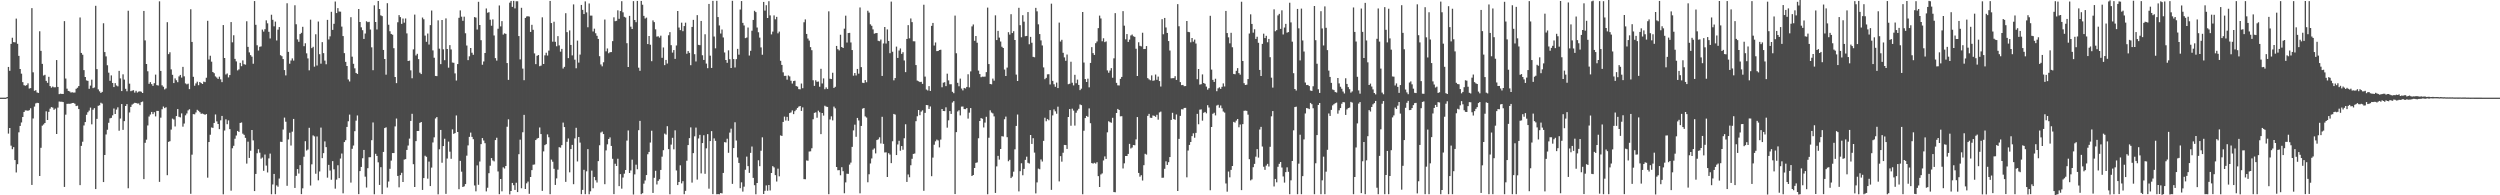 <?xml version="1.0" encoding="UTF-8"?>
<svg xmlns="http://www.w3.org/2000/svg" width="1920" height="150">
  <path d="M0 74.993h1v1.000H0zM1 74.991h1v1.000H1zM2 74.993h1v1.000H2zM3 74.993h1v1.000H3zM4 74.993h1v1.000H4zM5 74.501h1v1.000H5zM6 51.395h1v51.204H6zM7 54.371h1v43.953H7zM8 33.673h1v78.180H8zM9 28.976h1v85.608H9zM10 32.373h1v80.641H10zM11 32.494h1v90.417H11zM12 14.278h1v118.201H12zM13 33.616h1v92.497H13zM14 42.922h1v58.716H14zM15 52.982h1v43.754H15zM16 56.552h1v37.501H16zM17 63.073h1v26.796H17zM18 65.442h1v20.552H18zM19 65.849h1v18.943H19zM20 65.362h1v19.494H20zM21 63.975h1v21.117H21zM22 67.999h1v16.647H22zM23 67.683h1v15.454H23zM24 6.226h1v135.823H24zM25 55.545h1v35.443H25zM26 69.722h1v12.158H26zM27 69.253h1v10.151H27zM28 70.988h1v7.954H28zM29 71.379h1v7.752H29zM30 24.010h1v111.183H30zM31 39.082h1v74.454H31zM32 49.075h1v47.448H32zM33 57.983h1v37.604H33zM34 57.472h1v36.981H34zM35 62.109h1v23.397H35zM36 63.586h1v28.570H36zM37 58.969h1v26.953H37zM38 66.103h1v17.336H38zM39 67.351h1v14.891H39zM40 66.460h1v16.180H40zM41 67.094h1v17.235H41zM42 67.044h1v16.347H42zM43 46.145h1v56.786H43zM44 66.765h1v15.891H44zM45 72.304h1v5.649H45zM46 71.919h1v6.210H46zM47 72.144h1v5.988H47zM48 72.125h1v6.262H48zM49 16.251h1v127.308H49zM50 60.313h1v27.764H50zM51 68.074h1v11.710H51zM52 69.852h1v9.815H52zM53 70.210h1v9.524H53zM54 71.054h1v8.526H54zM55 70.860h1v8.228H55zM56 71.111h1v7.956H56zM57 71.086h1v8.581H57zM58 68.207h1v13.255H58zM59 67.397h1v13.772H59zM60 66.110h1v17.645H60zM61 13.394h1v128.787H61zM62 40.670h1v71.341H62zM63 42.052h1v66.782H63zM64 53.881h1v42.481H64zM65 59.143h1v34.621H65zM66 61.764h1v26.384H66zM67 62.093h1v24.145H67zM68 68.186h1v16.732H68zM69 65.730h1v16.917H69zM70 61.187h1v34.324H70zM71 67.671h1v16.606H71zM72 67.163h1v15.869H72zM73 4.445h1v140.778H73zM74 53.098h1v38.194H74zM75 68.669h1v12.564H75zM76 70.120h1v10.707H76zM77 71.365h1v7.521H77zM78 70.548h1v9.039H78zM79 17.846h1v121.971H79zM80 39.965h1v79.066H80zM81 43.327h1v59.920H81zM82 50.123h1v49.492H82zM83 55.788h1v38.501H83zM84 62.045h1v28.821H84zM85 57.914h1v32.596H85zM86 63.716h1v24.850H86zM87 66.877h1v16.482H87zM88 63.840h1v23.690H88zM89 65.636h1v18.558H89zM90 66.305h1v16.111H90zM91 54.414h1v46.001H91zM92 60.203h1v30.851H92zM93 69.928h1v10.007H93zM94 57.081h1v42.657H94zM95 61.125h1v31.914H95zM96 68.207h1v13.211H96zM97 70.100h1v9.854H97zM98 8.247h1v136.336H98zM99 64.236h1v22.152H99zM100 70.054h1v12.092H100zM101 69.603h1v10.737H101zM102 69.289h1v10.325H102zM103 71.107h1v7.823H103zM104 69.738h1v9.366H104zM105 71.079h1v8.457H105zM106 70.333h1v9.112H106zM107 70.077h1v10.645H107zM108 70.441h1v7.997H108zM109 71.432h1v6.542H109zM110 8.393h1v129.169H110zM111 31.036h1v78.656H111zM112 49.143h1v58.121H112zM113 54.746h1v41.593H113zM114 64.357h1v25.164H114zM115 63.096h1v24.878H115zM116 64.636h1v21.344H116zM117 65.952h1v21.692H117zM118 63.904h1v22.255H118zM119 57.310h1v32.076H119zM120 65.371h1v19.792H120zM121 65.714h1v19.503H121zM122 1.046h1v138.645H122zM123 54.501h1v35.871H123zM124 65.552h1v18.370H124zM125 66.593h1v15.241H125zM126 68.651h1v14.415H126zM127 67.891h1v14.511H127zM128 17.068h1v117.501H128zM129 41.574h1v67.393H129zM130 40.148h1v68.272H130zM131 53.286h1v46.230H131zM132 57.472h1v33.621H132zM133 63.778h1v27.947H133zM134 60.230h1v36.874H134zM135 61.658h1v27.494H135zM136 63.114h1v20.625H136zM137 58.669h1v31.014H137zM138 57.564h1v32.575H138zM139 59.573h1v27.507H139zM140 51.370h1v45.930H140zM141 58.624h1v36.276H141zM142 64.032h1v24.521H142zM143 64.746h1v22.390H143zM144 64.279h1v20.513H144zM145 68.433h1v15.498H145zM146 7.116h1v141.708H146zM147 32.190h1v86.619H147zM148 59.003h1v28.659H148zM149 65.849h1v21.968H149zM150 64.027h1v22.330H150zM151 62.730h1v21.616H151zM152 65.440h1v19.643H152zM153 62.984h1v23.165H153zM154 63.815h1v23.605H154zM155 64.533h1v22.655H155zM156 62.659h1v24.983H156zM157 63.075h1v25.077H157zM158 59.711h1v27.913H158zM159 15.951h1v120.497H159zM160 45.742h1v63.340H160zM161 42.796h1v60.661H161zM162 47.358h1v50.524H162zM163 55.305h1v42.916H163zM164 56.211h1v38.215H164zM165 58.688h1v29.201H165zM166 59.564h1v33.646H166zM167 60.610h1v34.626H167zM168 58.894h1v40.305H168zM169 60.917h1v31.515H169zM170 63.064h1v25.981H170zM171 19.244h1v129.984H171zM172 44.550h1v55.711H172zM173 57.172h1v34.495H173zM174 56.419h1v38.975H174zM175 59.436h1v33.033H175zM176 57.658h1v41.506H176zM177 16.960h1v129.478H177zM178 32.522h1v81.327H178zM179 27.084h1v84.868H179zM180 45.234h1v61.325H180zM181 47.173h1v56.922H181zM182 54.055h1v46.480H182zM183 53.293h1v48.050H183zM184 48.262h1v46.166H184zM185 50.848h1v43.207H185zM186 46.367h1v56.287H186zM187 49.319h1v54.273H187zM188 49.679h1v56.219H188zM189 16.315h1v109.343H189zM190 35.971h1v72.854H190zM191 40.219h1v81.074H191zM192 42.357h1v73.383H192zM193 43.524h1v56.303H193zM194 48.942h1v58.881H194zM195 0.808h1v145.907H195zM196 19.066h1v114.493H196zM197 34.776h1v82.948H197zM198 38.811h1v75.821H198zM199 35.918h1v81.328H199zM200 35.632h1v86.221H200zM201 22.717h1v98.295H201zM202 24.271h1v106.899H202zM203 22.405h1v96.303H203zM204 15.617h1v111.556H204zM205 17.899h1v114.546H205zM206 24.413h1v97.256H206zM207 29.546h1v88.405H207zM208 11.318h1v137.862H208zM209 15.191h1v126.473H209zM210 20.201h1v113.369H210zM211 16.608h1v132.539H211zM212 31.059h1v111.314H212zM213 22.765h1v120.634H213zM214 20.796h1v116.317H214zM215 42.396h1v66.434H215zM216 43.160h1v65.839H216zM217 45.346h1v54.156H217zM218 53.792h1v36.521H218zM219 57.887h1v35.610H219zM220 2.488h1v140.206H220zM221 39.853h1v67.246H221zM222 48.933h1v53.021H222zM223 46.474h1v65.271H223zM224 44.849h1v56.255H224zM225 46.518h1v44.825H225zM226 4.035h1v140.291H226zM227 18.613h1v116.455H227zM228 30.276h1v99.586H228zM229 32.128h1v101.170H229zM230 26.138h1v100.671H230zM231 25.207h1v123.898H231zM232 20.597h1v124.040H232zM233 35.456h1v84.939H233zM234 33.229h1v75.237H234zM235 40.972h1v74.626H235zM236 44.861h1v69.964H236zM237 54.039h1v44.090H237zM238 15.106h1v127.379H238zM239 36.980h1v89.208H239zM240 35.925h1v68.077H240zM241 51.192h1v53.568H241zM242 26.335h1v107.080H242zM243 50.304h1v54.482H243zM244 16.560h1v121.925H244zM245 41.611h1v90.096H245zM246 48.910h1v49.110H246zM247 32.343h1v89.119H247zM248 40.814h1v76.809H248zM249 46.527h1v62.049H249zM250 49.349h1v63.669H250zM251 15.264h1v121.183H251zM252 30.311h1v96.331H252zM253 27.892h1v103.058H253zM254 9.087h1v128.943H254zM255 22.925h1v100.824H255zM256 18.288h1v111.762H256zM257 1.186h1v143.690H257zM258 10.043h1v127.883H258zM259 6.223h1v120.700H259zM260 8.874h1v127.947H260zM261 8.936h1v112.836H261zM262 20.425h1v97.507H262zM263 27.722h1v120.733H263zM264 40.800h1v68.331H264zM265 47.530h1v60.165H265zM266 50.709h1v46.784H266zM267 61.013h1v32.136H267zM268 62.569h1v25.466H268zM269 13.218h1v127.029H269zM270 43.545h1v70.721H270zM271 49.008h1v62.747H271zM272 52.476h1v48.299H272zM273 56.010h1v36.651H273zM274 56.774h1v31.886H274zM275 6.915h1v142.200H275zM276 16.894h1v114.511H276zM277 20.984h1v107.210H277zM278 23.172h1v98.370H278zM279 29.881h1v85.287H279zM280 25.742h1v109.925H280zM281 16.356h1v127.652H281zM282 17.029h1v112.138H282zM283 16.724h1v104.056H283zM284 22.678h1v98.045H284zM285 36.360h1v71.330H285zM286 53.918h1v40.126H286zM287 4.070h1v145.129H287zM288 16.871h1v101.272H288zM289 22.630h1v97.137H289zM290 0.764h1v123.907H290zM291 6.933h1v135.102H291zM292 11.755h1v116.665H292zM293 12.378h1v136.713H293zM294 38.351h1v78.325H294zM295 45.319h1v53.053H295zM296 57.351h1v40.440H296zM297 2.442h1v141.561H297zM298 18.995h1v120.424H298zM299 24.012h1v105.635H299zM300 26.074h1v97.292H300zM301 26.683h1v90.877H301zM302 37.024h1v80.524H302zM303 59.159h1v37.908H303zM304 63.828h1v27.203H304zM305 17.109h1v117.990H305zM306 11.613h1v132.239H306zM307 13.158h1v121.346H307zM308 18.313h1v114.376H308zM309 14.227h1v125.539H309zM310 17.397h1v105.175H310zM311 14.186h1v108.022H311zM312 25.674h1v89.469H312zM313 46.866h1v64.894H313zM314 46.536h1v59.892H314zM315 54.032h1v38.858H315zM316 60.098h1v27.322H316zM317 37.930h1v88.167H317zM318 11.211h1v132.390H318zM319 42.588h1v65.779H319zM320 41.299h1v59.332H320zM321 45.392h1v55.173H321zM322 55.788h1v38.549H322zM323 56.893h1v36.828H323zM324 13.461h1v132.392H324zM325 14.788h1v121.987H325zM326 27.351h1v92.236H326zM327 32.085h1v88.352H327zM328 25.758h1v111.456H328zM329 34.211h1v89.918H329zM330 19.292h1v123.594H330zM331 8.100h1v120.604H331zM332 38.725h1v70.687H332zM333 44.350h1v61.110H333zM334 58.331h1v32.667H334zM335 58.461h1v31.453H335zM336 15.619h1v133.614H336zM337 37.365h1v77.263H337zM338 49.237h1v50.542H338zM339 15.342h1v109.647H339zM340 37.880h1v74.282H340zM341 46.252h1v60.320H341zM342 14.111h1v134.766H342zM343 37.619h1v84.109H343zM344 51.979h1v56.796H344zM345 34.669h1v81.808H345zM346 37.976h1v84.001H346zM347 48.006h1v51.353H347zM348 48.235h1v54.553H348zM349 56.380h1v45.828H349zM350 61.860h1v26.800H350zM351 49.200h1v52.154H351zM352 13.648h1v131.653H352zM353 7.990h1v115.564H353zM354 12.801h1v119.020H354zM355 15.992h1v127.617H355zM356 12.799h1v130.302H356zM357 25.568h1v115.775H357zM358 34.948h1v84.628H358zM359 46.198h1v65.491H359zM360 43.243h1v61.895H360zM361 36.884h1v64.974H361zM362 40.491h1v64.626H362zM363 42.075h1v64.855H363zM364 13.117h1v129.309H364zM365 13.493h1v133.454H365zM366 22.655h1v104.358H366zM367 1.398h1v140.508H367zM368 19.199h1v104.868H368zM369 30.890h1v79.782H369zM370 49.720h1v56.331H370zM371 47.184h1v60.749H371zM372 40.707h1v69.265H372zM373 6.482h1v140.494H373zM374 9.762h1v134.404H374zM375 9.366h1v123.664H375zM376 15.161h1v112.122H376zM377 19.743h1v101.668H377zM378 14.905h1v108.352H378zM379 27.216h1v96.725H379zM380 44.641h1v62.927H380zM381 46.559h1v59.236H381zM382 22.057h1v109.632H382zM383 4.200h1v144.937H383zM384 20.297h1v117.178H384zM385 16.214h1v130.739H385zM386 26.555h1v101.941H386zM387 25.621h1v103.804H387zM388 26.006h1v101.506H388zM389 48.413h1v48.922H389zM390 61.345h1v30.327H390zM391 2.026h1v147.253H391zM392 0.698h1v146.013H392zM393 5.255h1v135.241H393zM394 0.652h1v141.581H394zM395 6.466h1v139.419H395zM396 0.948h1v139.375H396zM397 0.966h1v146.532H397zM398 27.674h1v90.751H398zM399 45.637h1v61.614H399zM400 6.006h1v138.602H400zM401 52.686h1v48.872H401zM402 61.617h1v26.587H402zM403 13.790h1v131.364H403zM404 12.666h1v128.130H404zM405 12.428h1v127.061H405zM406 12.765h1v136.091H406zM407 24.509h1v111.433H407zM408 19.059h1v111.618H408zM409 22.863h1v103.642H409zM410 40.986h1v85.317H410zM411 49.235h1v58.320H411zM412 42.872h1v63.587H412zM413 42.220h1v63.731H413zM414 50.851h1v47.063H414zM415 50.381h1v52.596H415zM416 13.326h1v133.257H416zM417 49.150h1v67.141H417zM418 42.499h1v68.988H418zM419 40.478h1v70.233H419zM420 42.641h1v60.552H420zM421 38.841h1v66.573H421zM422 0.739h1v148.400H422zM423 17.693h1v104.866H423zM424 31.995h1v92.216H424zM425 16.713h1v112.937H425zM426 32.082h1v109.932H426zM427 35.541h1v101.477H427zM428 27.736h1v102.582H428zM429 34.859h1v78.210H429zM430 39.704h1v73.724H430zM431 37.534h1v73.914H431zM432 52.618h1v41.554H432zM433 51.334h1v46.246H433zM434 10.112h1v129.545H434zM435 24.694h1v84.202H435zM436 44.632h1v61.689H436zM437 23.357h1v108.993H437zM438 34.504h1v79.995H438zM439 42.545h1v68.689H439zM440 3.360h1v138.128H440zM441 45.831h1v60.462H441zM442 52.444h1v45.688H442zM443 31.192h1v92.804H443zM444 48.102h1v57.116H444zM445 41.952h1v67.581H445zM446 3.797h1v145.363H446zM447 7.603h1v138.203H447zM448 10.817h1v119.611H448zM449 1.062h1v148.098H449zM450 9.538h1v122.039H450zM451 20.961h1v93.589H451zM452 2.671h1v146.512H452zM453 11.977h1v134.978H453zM454 11.991h1v119.023H454zM455 24.174h1v120.419H455zM456 22.016h1v113.882H456zM457 25.552h1v112.873H457zM458 27.486h1v112.692H458zM459 29.906h1v93.857H459zM460 43.160h1v68.414H460zM461 49.507h1v52.291H461zM462 50.965h1v50.112H462zM463 47.820h1v55.145H463zM464 15.008h1v126.478H464zM465 39.448h1v76.036H465zM466 37.209h1v73.626H466zM467 40.919h1v65.834H467zM468 40.102h1v65.404H468zM469 39.999h1v72.083H469zM470 31.599h1v90.359H470zM471 13.323h1v135.752H471zM472 16.285h1v109.480H472zM473 15.960h1v111.527H473zM474 7.915h1v113.971H474zM475 14.431h1v128.512H475zM476 8.475h1v125.234H476zM477 0.932h1v143.962H477zM478 9.476h1v126.892H478zM479 12.920h1v120.439H479zM480 13.449h1v117.123H480zM481 33.197h1v74.793H481zM482 51.455h1v48.743H482zM483 12.209h1v120.652H483zM484 20.460h1v110.446H484zM485 22.261h1v100.366H485zM486 0.883h1v148.508H486zM487 15.376h1v118.549H487zM488 17.065h1v109.396H488zM489 0.714h1v129.290H489zM490 51.984h1v48.018H490zM491 54.375h1v38.430H491zM492 0.742h1v148.418H492zM493 3.660h1v144.701H493zM494 12.195h1v128.837H494zM495 14.236h1v124.383H495zM496 13.493h1v120.954H496zM497 33.865h1v84.624H497zM498 27.658h1v89.018H498zM499 34.369h1v75.102H499zM500 46.985h1v53.426H500zM501 15.646h1v132.516H501zM502 16.978h1v119.551H502zM503 22.552h1v108.645H503zM504 28.107h1v113.585H504zM505 27.834h1v111.062H505zM506 28.871h1v108.785H506zM507 27.386h1v103.118H507zM508 44.405h1v75.933H508zM509 36.452h1v78.922H509zM510 50.038h1v52.584H510zM511 46.030h1v57.361H511zM512 48.793h1v48.109H512zM513 27.070h1v87.448H513zM514 24.701h1v124.491H514zM515 34.712h1v76.326H515zM516 40.402h1v65.429H516zM517 38.448h1v76.255H517zM518 45.229h1v54.880H518zM519 34.921h1v95.988H519zM520 8.453h1v133.653H520zM521 21.151h1v118.629H521zM522 23.117h1v103.854H522zM523 17.390h1v123.438H523zM524 23.955h1v115.205H524zM525 20.018h1v129.140H525zM526 17.404h1v129.172H526zM527 41.283h1v82.138H527zM528 39.201h1v72.204H528zM529 40.583h1v65.514H529zM530 50.093h1v47.752H530zM531 20.679h1v119.568H531zM532 15.260h1v102.323H532zM533 41.629h1v63.092H533zM534 47.216h1v50.790H534zM535 11.632h1v126.320H535zM536 34.444h1v71.881H536zM537 34.696h1v68.860H537zM538 16.077h1v117.107H538zM539 42.432h1v67.459H539zM540 46.033h1v57.837H540zM541 26.324h1v107.169H541zM542 48.841h1v65.093H542zM543 52.384h1v50.634H543zM544 3.024h1v141.856H544zM545 42.778h1v65.553H545zM546 52.158h1v48.531H546zM547 0.666h1v148.437H547zM548 28.047h1v78.235H548zM549 37.099h1v71.096H549zM550 0.625h1v148.551H550zM551 13.115h1v135.990H551zM552 19.553h1v129.689H552zM553 25.745h1v122.456H553zM554 22.684h1v125.828H554zM555 28.782h1v104.010H555zM556 40.285h1v68.856H556zM557 46.060h1v63.353H557zM558 48.223h1v58.334H558zM559 38.649h1v78.695H559zM560 45.470h1v56.372H560zM561 52.208h1v46.629H561zM562 0.602h1v140.595H562zM563 45.385h1v68.338H563zM564 51.791h1v42.106H564zM565 45.417h1v62.516H565zM566 37.555h1v83.376H566zM567 42.002h1v83.154H567zM568 7.322h1v137.237H568zM569 0.817h1v139.190H569zM570 17.578h1v129.591H570zM571 19.556h1v123.779H571zM572 29.281h1v101.055H572zM573 28.812h1v91.437H573zM574 21.140h1v106.459H574zM575 42.664h1v90.110H575zM576 39.036h1v78.384H576zM577 23.582h1v88.974H577zM578 15.308h1v121.305H578zM579 8.279h1v133.969H579zM580 9.338h1v139.835H580zM581 21.165h1v119.387H581zM582 24.790h1v98.286H582zM583 28.862h1v98.764H583zM584 36.399h1v79.361H584zM585 42.050h1v63.406H585zM586 1.490h1v147.480H586zM587 8.160h1v138.391H587zM588 3.996h1v138.366H588zM589 13.838h1v132.637H589zM590 0.943h1v141.156H590zM591 11.833h1v134.429H591zM592 26.406h1v106.443H592zM593 24.289h1v103.289H593zM594 11.849h1v116.718H594zM595 14.834h1v119.670H595zM596 12.971h1v126.420H596zM597 25.621h1v103.914H597zM598 24.264h1v111.156H598zM599 46.710h1v57.290H599zM600 49.883h1v54.532H600zM601 55.543h1v38.121H601zM602 58.280h1v31.247H602zM603 58.205h1v34.390H603zM604 61.210h1v28.526H604zM605 57.944h1v34.807H605zM606 58.669h1v28.148H606zM607 61.981h1v24.326H607zM608 64.130h1v20.650H608zM609 62.242h1v25.406H609zM610 61.942h1v23.468H610zM611 66.092h1v18.180H611zM612 66.499h1v16.402H612zM613 68.447h1v13.424H613zM614 68.628h1v12.767H614zM615 64.158h1v21.053H615zM616 67.733h1v14.733H616zM617 17.109h1v120.442H617zM618 14.921h1v122.767H618zM619 26.067h1v97.180H619zM620 29.578h1v93.854H620zM621 31.181h1v85.205H621zM622 36.223h1v79.989H622zM623 38.541h1v75.315H623zM624 61.636h1v29.947H624zM625 65.961h1v20.744H625zM626 61.642h1v24.651H626zM627 62.803h1v27.606H627zM628 62.601h1v22.385H628zM629 66.630h1v19.599H629zM630 52.849h1v50.181H630zM631 64.096h1v22.701H631zM632 60.205h1v28.558H632zM633 68.486h1v12.735H633zM634 67.104h1v14.763H634zM635 68.280h1v13.838H635zM636 8.723h1v140.398H636zM637 60.464h1v31.277H637zM638 60.729h1v28.631H638zM639 55.852h1v36.601H639zM640 67.518h1v14.351H640zM641 66.644h1v16.562H641zM642 35.284h1v92.962H642zM643 37.807h1v92.967H643zM644 38.688h1v91.989H644zM645 26.658h1v107.936H645zM646 36.092h1v92.339H646zM647 36.839h1v94.663H647zM648 22.018h1v126.405H648zM649 12.016h1v128.068H649zM650 32.652h1v100.765H650zM651 25.374h1v108.171H651zM652 25.257h1v101.147H652zM653 32.611h1v92.243H653zM654 38.468h1v74.326H654zM655 58.092h1v42.053H655zM656 56.069h1v39.666H656zM657 57.944h1v47.103H657zM658 52.934h1v37.619H658zM659 56.600h1v35.935H659zM660 5.717h1v142.756H660zM661 51.569h1v45.161H661zM662 63.544h1v19.920H662zM663 63.812h1v19.132H663zM664 61.505h1v27.908H664zM665 63.155h1v27.128H665zM666 8.260h1v131.746H666zM667 9.684h1v124.172H667zM668 18.672h1v106.887H668zM669 19.810h1v101.909H669zM670 22.591h1v92.353H670zM671 25.845h1v88.141H671zM672 25.488h1v92.321H672zM673 25.362h1v82.227H673zM674 31.322h1v75.706H674zM675 31.652h1v73.843H675zM676 30.366h1v79.833H676zM677 58.335h1v31.392H677zM678 33.369h1v77.132H678zM679 20.712h1v96.379H679zM680 33.424h1v83.587H680zM681 22.586h1v113.328H681zM682 31.446h1v86.233H682zM683 40.874h1v77.878H683zM684 1.250h1v124.026H684zM685 39.757h1v68.755H685zM686 61.702h1v25.816H686zM687 59.965h1v28.048H687zM688 35.793h1v83.273H688zM689 44.518h1v66.443H689zM690 38.832h1v69.325H690zM691 37.225h1v78.521H691zM692 41.345h1v70.842H692zM693 40.100h1v74.901H693zM694 46.461h1v59.723H694zM695 55.389h1v40.066H695zM696 29.926h1v109.785H696zM697 19.286h1v114.717H697zM698 29.414h1v106.748H698zM699 14.175h1v112.724H699zM700 16.981h1v104.978H700zM701 31.689h1v86.530H701zM702 31.760h1v86.164H702zM703 49.995h1v43.062H703zM704 61.924h1v27.377H704zM705 62.432h1v22.030H705zM706 63.025h1v25.425H706zM707 62.846h1v22.854H707zM708 64.428h1v20.302H708zM709 3.655h1v142.866H709zM710 58.820h1v27.883H710zM711 68.779h1v11.852H711zM712 69.482h1v11.291H712zM713 66.154h1v17.530H713zM714 69.841h1v11.914H714zM715 19.888h1v115.422H715zM716 17.596h1v103.429H716zM717 34.989h1v76.182H717zM718 32.609h1v75.923H718zM719 39.265h1v67.924H719zM720 39.180h1v68.698H720zM721 38.393h1v74.795H721zM722 38.187h1v69.016H722zM723 67.042h1v16.693H723zM724 63.485h1v21.749H724zM725 63.105h1v22.248H725zM726 66.163h1v16.249H726zM727 56.573h1v41.472H727zM728 61.766h1v30.659H728zM729 64.732h1v20.579H729zM730 64.705h1v22.795H730zM731 70.518h1v8.203H731zM732 71.583h1v6.077H732zM733 11.987h1v137.059H733zM734 40.915h1v60.579H734zM735 63.604h1v22.012H735zM736 66.232h1v18.439H736zM737 60.356h1v28.247H737zM738 68.005h1v13.843H738zM739 69.424h1v12.385H739zM740 67.545h1v16.239H740zM741 67.957h1v15.914H741zM742 66.785h1v16.189H742zM743 57.017h1v34.047H743zM744 67.129h1v19.375H744zM745 54.817h1v28.176H745zM746 20.261h1v114.930H746zM747 18.789h1v115.612H747zM748 31.329h1v97.709H748zM749 27.663h1v97.441H749zM750 32.838h1v91.904H750zM751 54.224h1v51.941H751zM752 56.905h1v36.006H752zM753 59.269h1v31.387H753zM754 58.832h1v32.351H754zM755 58.939h1v38.968H755zM756 58.848h1v35.294H756zM757 55.419h1v34.303H757zM758 5.841h1v143.330H758zM759 49.178h1v56.603H759zM760 64.522h1v20.197H760zM761 64.774h1v21.650H761zM762 60.386h1v26.679H762zM763 61.933h1v27.464H763zM764 11.774h1v136.384H764zM765 30.775h1v97.038H765zM766 23.708h1v96.008H766zM767 28.901h1v93.678H767zM768 31.886h1v82.563H768zM769 35.886h1v68.691H769zM770 36.855h1v67.981H770zM771 53.428h1v38.171H771zM772 58.365h1v31.176H772zM773 51.926h1v53.465H773zM774 24.742h1v99.133H774zM775 26.587h1v96.148H775zM776 10.915h1v125.859H776zM777 25.401h1v110.211H777zM778 23.943h1v107.899H778zM779 30.714h1v83.964H779zM780 57.282h1v39.458H780zM781 62.222h1v25.745H781zM782 6.013h1v140.984H782zM783 19.366h1v112.113H783zM784 28.622h1v96.787H784zM785 11.696h1v122.893H785zM786 16.626h1v113.060H786zM787 27.809h1v94.953H787zM788 27.621h1v92.694H788zM789 9.256h1v115.784H789zM790 34.012h1v91.568H790zM791 28.317h1v75.365H791zM792 32.838h1v77.679H792zM793 43.650h1v62.497H793zM794 43.980h1v73.214H794zM795 6.052h1v142.470H795zM796 8.709h1v131.355H796zM797 18.700h1v110.785H797zM798 26.173h1v103.836H798zM799 31.009h1v91.474H799zM800 34.925h1v89.110H800zM801 51.773h1v56.427H801zM802 60.809h1v29.597H802zM803 59.814h1v33.298H803zM804 57.101h1v34.351H804zM805 56.987h1v35.360H805zM806 64.858h1v19.744H806zM807 2.836h1v142.962H807zM808 62.096h1v26.537H808zM809 64.691h1v19.316H809zM810 66.662h1v18.865H810zM811 63.462h1v23.893H811zM812 67.657h1v14.271H812zM813 17.365h1v121.973H813zM814 31.918h1v87.981H814zM815 30.567h1v93.573H815zM816 40.551h1v76.750H816zM817 44.083h1v67.244H817zM818 46.717h1v64.708H818zM819 41.908h1v72.495H819zM820 64.675h1v25.173H820zM821 64.309h1v19.467H821zM822 47.431h1v49.144H822zM823 63.515h1v19.931H823zM824 65.572h1v19.387H824zM825 57.426h1v39.052H825zM826 63.879h1v22.726H826zM827 61.125h1v23.692H827zM828 65.227h1v18.338H828zM829 69.207h1v11.003H829zM830 68.122h1v12.630H830zM831 9.206h1v140.005H831zM832 48.017h1v52.390H832zM833 60.720h1v29.945H833zM834 62.963h1v26.065H834zM835 60.400h1v29.352H835zM836 67.072h1v16.189H836zM837 48.317h1v46.308H837zM838 36.202h1v89.043H838zM839 40.810h1v84.834H839zM840 42.194h1v82.811H840zM841 33.195h1v92.431H841zM842 31.840h1v92.715H842zM843 21.616h1v113.667H843zM844 11.957h1v131.671H844zM845 14.182h1v119.801H845zM846 31.693h1v101.486H846zM847 29.377h1v93.836H847zM848 32.339h1v87.766H848zM849 31.780h1v90.266H849zM850 54.064h1v47.590H850zM851 55.875h1v37.251H851zM852 54.181h1v39.668H852zM853 52.302h1v41.952H853zM854 59.704h1v30.758H854zM855 44.790h1v102.738H855zM856 10.091h1v137.560H856zM857 63.629h1v23.170H857zM858 65.527h1v18.155H858zM859 65.652h1v18.803H859zM860 60.555h1v28.778H860zM861 59.084h1v30.140H861zM862 8.528h1v120.872H862zM863 19.716h1v105.738H863zM864 30.190h1v89.631H864zM865 26.143h1v93.651H865zM866 32.213h1v85.992H866zM867 30.412h1v80.101H867zM868 27.262h1v86.743H868zM869 26.548h1v86.775H869zM870 27.871h1v83.490H870zM871 28.294h1v83.284H871zM872 37.427h1v69.618H872zM873 58.353h1v31.566H873zM874 32.453h1v100.339H874zM875 35.175h1v100.504H875zM876 35.653h1v98.893H876zM877 25.156h1v113.486H877zM878 37.665h1v89.229H878zM879 37.569h1v80.575H879zM880 35.371h1v83.376H880zM881 60.006h1v28.993H881zM882 60.970h1v26.468H882zM883 61.645h1v28.750H883zM884 57.882h1v32.678H884zM885 62.036h1v26.635H885zM886 61.743h1v27.240H886zM887 57.225h1v32.499H887zM888 61.279h1v26.899H888zM889 58.816h1v33.079H889zM890 62.283h1v24.028H890zM891 66.467h1v19.249H891zM892 14.738h1v121.804H892zM893 26.340h1v110.117H893zM894 13.779h1v115.878H894zM895 21.107h1v102.801H895zM896 25.294h1v101.399H896zM897 31.558h1v93.031H897zM898 38.786h1v81.843H898zM899 60.180h1v31.925H899zM900 60.054h1v26.576H900zM901 60.022h1v31.421H901zM902 58.516h1v33.497H902zM903 61.382h1v26.514H903zM904 3.197h1v143.470H904zM905 20.190h1v86.454H905zM906 63.071h1v25.937H906zM907 65.405h1v18.528H907zM908 65.204h1v18.812H908zM909 66.220h1v16.695H909zM910 66.122h1v16.725H910zM911 16.134h1v120.041H911zM912 24.493h1v91.092H912zM913 24.722h1v86.580H913zM914 32.508h1v76.573H914zM915 29.162h1v75.379H915zM916 32.016h1v70.359H916zM917 30.437h1v75.363H917zM918 33.421h1v68.640H918zM919 60.802h1v26.638H919zM920 52.970h1v42.458H920zM921 64.950h1v19.263H921zM922 64.659h1v19.384H922zM923 57.124h1v35.537H923zM924 63.734h1v22.907H924zM925 64.375h1v21.598H925zM926 66.529h1v20.499H926zM927 68.857h1v11.943H927zM928 67.758h1v14.818H928zM929 12.135h1v133.976H929zM930 53.465h1v44.090H930zM931 61.315h1v26.068H931zM932 62.931h1v23.655H932zM933 60.457h1v28.148H933zM934 70.038h1v11.023H934zM935 67.838h1v12.653H935zM936 67.092h1v15.624H936zM937 68.248h1v12.751H937zM938 66.673h1v16.542H938zM939 64.034h1v21.600H939zM940 66.394h1v20.103H940zM941 8.398h1v132.525H941zM942 25.385h1v121.793H942zM943 28.654h1v103.099H943zM944 33.282h1v102.905H944zM945 25.186h1v105.251H945zM946 36.287h1v91.200H946zM947 56.806h1v36.786H947zM948 57.049h1v37.123H948zM949 54.385h1v38.256H949zM950 52.320h1v39.080H950zM951 56.181h1v41.582H951zM952 57.355h1v38.274H952zM953 1.355h1v144.669H953zM954 46.870h1v48.462H954zM955 63.874h1v21.206H955zM956 65.289h1v19.659H956zM957 65.037h1v20.128H957zM958 60.741h1v27.340H958zM959 25.735h1v96.514H959zM960 11.007h1v127.555H960zM961 18.370h1v119.423H961zM962 25.113h1v103.305H962zM963 22.492h1v103.335H963zM964 29.917h1v90.396H964zM965 28.205h1v86.317H965zM966 32.877h1v88.178H966zM967 53.714h1v45.750H967zM968 58.365h1v39.085H968zM969 33.710h1v78.828H969zM970 25.873h1v102.188H970zM971 29.237h1v101.195H971zM972 27.498h1v99.684H972zM973 32.449h1v93.390H973zM974 29.887h1v98.016H974zM975 43.909h1v68.840H975zM976 59.667h1v29.670H976zM977 67.259h1v18.059H977zM978 7.187h1v136.036H978zM979 24.030h1v113.388H979zM980 23.158h1v116.867H980zM981 11.801h1v116.278H981zM982 10.654h1v115.170H982zM983 22.195h1v102.197H983zM984 7.926h1v120.760H984zM985 26.486h1v109.025H985zM986 21.165h1v119.071H986zM987 18.306h1v113.912H987zM988 25.081h1v103.447H988zM989 24.625h1v107.308H989zM990 2.094h1v147.036H990zM991 17.207h1v121.286H991zM992 32.000h1v91.632H992zM993 56.229h1v43.855H993zM994 68.346h1v13.903H994zM995 69.523h1v12.394H995zM996 6.882h1v142.248H996zM997 21.769h1v103.930H997zM998 46.376h1v57.118H998zM999 6.592h1v142.545H999zM1000 31.059h1v104.203H1000zM1001 39.599h1v67.480H1001zM1002 63.380h1v23.747H1002zM1003 65.355h1v17.638H1003zM1004 65.204h1v18.061H1004zM1005 66.108h1v17.684H1005zM1006 69.550h1v9.528H1006zM1007 69.814h1v10.197H1007zM1008 66.277h1v16.876H1008zM1009 4.619h1v144.521H1009zM1010 30.876h1v94.527H1010zM1011 48.933h1v54.802H1011zM1012 68.552h1v12.053H1012zM1013 71.388h1v7.727H1013zM1014 8.583h1v140.565H1014zM1015 21.849h1v116.642H1015zM1016 34.939h1v85.397H1016zM1017 4.893h1v144.248H1017zM1018 21.355h1v110.510H1018zM1019 38.496h1v76.539H1019zM1020 54.238h1v32.888H1020zM1021 59.095h1v29.959H1021zM1022 63.625h1v20.776H1022zM1023 68.710h1v12.229H1023zM1024 69.212h1v10.815H1024zM1025 70.702h1v8.553H1025zM1026 71.066h1v7.713H1026zM1027 59.894h1v27.398H1027zM1028 64.037h1v20.707H1028zM1029 66.605h1v16.370H1029zM1030 68.127h1v11.536H1030zM1031 70.283h1v8.125H1031zM1032 71.777h1v6.818H1032zM1033 60.116h1v28.137H1033zM1034 64.449h1v19.556H1034zM1035 66.936h1v16.072H1035zM1036 68.486h1v14.150H1036zM1037 71.114h1v7.141H1037zM1038 70.214h1v8.560H1038zM1039 5.729h1v143.410H1039zM1040 24.529h1v111.406H1040zM1041 31.924h1v81.330H1041zM1042 58.981h1v35.782H1042zM1043 69.440h1v10.103H1043zM1044 71.912h1v6.452H1044zM1045 6.553h1v141.790H1045zM1046 24.481h1v99.361H1046zM1047 44.540h1v64.532H1047zM1048 2.184h1v146.963H1048zM1049 31.075h1v92.051H1049zM1050 47.896h1v56.722H1050zM1051 65.305h1v19.279H1051zM1052 64.188h1v21.474H1052zM1053 66.483h1v15.674H1053zM1054 68.635h1v11.506H1054zM1055 71.429h1v7.755H1055zM1056 72.517h1v5.010H1056zM1057 29.816h1v114.372H1057zM1058 6.491h1v142.644H1058zM1059 31.945h1v87.780H1059zM1060 52.677h1v46.640H1060zM1061 71.098h1v8.558H1061zM1062 72.421h1v5.207H1062zM1063 5.454h1v143.690H1063zM1064 22.872h1v111.524H1064zM1065 32.581h1v83.323H1065zM1066 6.711h1v142.438H1066zM1067 29.482h1v105.704H1067zM1068 38.141h1v77.215H1068zM1069 58.738h1v31.444H1069zM1070 58.891h1v29.750H1070zM1071 65.648h1v16.942H1071zM1072 64.071h1v19.631H1072zM1073 66.726h1v14.452H1073zM1074 71.310h1v7.045H1074zM1075 65.323h1v21.923H1075zM1076 3.987h1v141.687H1076zM1077 25.225h1v102.094H1077zM1078 37.818h1v69.728H1078zM1079 68.736h1v14.042H1079zM1080 70.953h1v7.990H1080zM1081 72.343h1v5.136H1081zM1082 63.405h1v21.176H1082zM1083 62.537h1v21.879H1083zM1084 64.792h1v18.185H1084zM1085 68.095h1v12.655H1085zM1086 71.249h1v7.963H1086zM1087 71.452h1v7.553H1087zM1088 3.335h1v145.219H1088zM1089 27.010h1v112.191H1089zM1090 32.540h1v78.769H1090zM1091 62.302h1v20.815H1091zM1092 71.926h1v6.358H1092zM1093 72.020h1v5.857H1093zM1094 5.537h1v143.607H1094zM1095 28.651h1v99.355H1095zM1096 44.122h1v55.418H1096zM1097 9.425h1v139.707H1097zM1098 30.347h1v95.102H1098zM1099 48.434h1v56.901H1099zM1100 62.498h1v24.626H1100zM1101 64.902h1v18.000H1101zM1102 67.216h1v13.358H1102zM1103 66.557h1v15.566H1103zM1104 71.354h1v7.059H1104zM1105 70.846h1v7.846H1105zM1106 1.222h1v147.931H1106zM1107 9.405h1v136.514H1107zM1108 33.549h1v83.596H1108zM1109 51.311h1v38.327H1109zM1110 71.569h1v8.075H1110zM1111 72.215h1v5.576H1111zM1112 4.781h1v144.388H1112zM1113 20.853h1v114.381H1113zM1114 31.778h1v80.023H1114zM1115 6.699h1v142.438H1115zM1116 30.169h1v101.321H1116zM1117 39.480h1v74.894H1117zM1118 63.611h1v23.365H1118zM1119 64.565h1v19.013H1119zM1120 64.700h1v19.339H1120zM1121 68.424h1v12.463H1121zM1122 71.700h1v5.969H1122zM1123 70.594h1v9.522H1123zM1124 66.987h1v17.688H1124zM1125 61.658h1v24.257H1125zM1126 61.970h1v24.070H1126zM1127 66.614h1v14.891H1127zM1128 71.249h1v7.178H1128zM1129 71.786h1v6.745H1129zM1130 59.663h1v26.541H1130zM1131 57.230h1v31.485H1131zM1132 63.098h1v22.277H1132zM1133 63.982h1v19.620H1133zM1134 64.515h1v17.750H1134zM1135 70.361h1v8.805H1135zM1136 71.704h1v6.615H1136zM1137 7.647h1v140.524H1137zM1138 23.886h1v103.111H1138zM1139 41.915h1v67.155H1139zM1140 59.171h1v28.151H1140zM1141 71.180h1v7.443H1141zM1142 71.706h1v7.372H1142zM1143 3.408h1v145.722H1143zM1144 25.271h1v93.399H1144zM1145 43.224h1v58.560H1145zM1146 6.496h1v142.644H1146zM1147 28.585h1v92.937H1147zM1148 45.117h1v51.378H1148zM1149 63.345h1v22.023H1149zM1150 66.028h1v17.759H1150zM1151 66.014h1v17.906H1151zM1152 67.918h1v12.238H1152zM1153 69.454h1v10.396H1153zM1154 67.591h1v15.534H1154zM1155 1.392h1v147.750H1155zM1156 16.528h1v123.516H1156zM1157 30.235h1v92.710H1157zM1158 53.577h1v41.559H1158zM1159 67.907h1v13.474H1159zM1160 70.672h1v9.151H1160zM1161 4.037h1v145.104H1161zM1162 22.144h1v112.367H1162zM1163 33.366h1v76.686H1163zM1164 5.264h1v143.875H1164zM1165 29.416h1v105.230H1165zM1166 35.680h1v72.563H1166zM1167 57.465h1v35.239H1167zM1168 56.868h1v35.576H1168zM1169 59.120h1v28.567H1169zM1170 60.999h1v28.666H1170zM1171 63.668h1v23.204H1171zM1172 59.621h1v31.520H1172zM1173 53.812h1v42.232H1173zM1174 0.858h1v145.978H1174zM1175 16.479h1v112.760H1175zM1176 46.149h1v63.317H1176zM1177 62.894h1v24.328H1177zM1178 58.910h1v34.125H1178zM1179 58.177h1v35.809H1179zM1180 49.745h1v48.084H1180zM1181 50.478h1v56.606H1181zM1182 44.009h1v55.997H1182zM1183 56.239h1v37.917H1183zM1184 53.256h1v44.743H1184zM1185 48.679h1v51.110H1185zM1186 10.483h1v136.514H1186zM1187 24.960h1v97.059H1187zM1188 23.419h1v92.943H1188zM1189 35.669h1v72.950H1189zM1190 38.947h1v66.487H1190zM1191 36.754h1v68.645H1191zM1192 35.165h1v75.186H1192zM1193 31.071h1v75.887H1193zM1194 36.948h1v68.908H1194zM1195 25.948h1v90.142H1195zM1196 27.855h1v85.949H1196zM1197 35.861h1v68.730H1197zM1198 0.783h1v147.633H1198zM1199 43.977h1v64.166H1199zM1200 60.656h1v27.050H1200zM1201 54.204h1v44.232H1201zM1202 57.319h1v33.774H1202zM1203 63.519h1v22.582H1203zM1204 1.902h1v134.003H1204zM1205 37.189h1v76.816H1205zM1206 18.734h1v98.214H1206zM1207 31.018h1v81.057H1207zM1208 37.212h1v78.677H1208zM1209 40.581h1v65.924H1209zM1210 12.721h1v116.860H1210zM1211 30.842h1v86.944H1211zM1212 33.206h1v81.119H1212zM1213 38.088h1v68.709H1213zM1214 26.809h1v105.503H1214zM1215 23.035h1v105.065H1215zM1216 2.575h1v146.452H1216zM1217 23.568h1v109.815H1217zM1218 15.974h1v110.112H1218zM1219 30.544h1v96.102H1219zM1220 51.167h1v45.255H1220zM1221 57.124h1v31.600H1221zM1222 1.025h1v132.506H1222zM1223 0.504h1v133.255H1223zM1224 38.331h1v78.295H1224zM1225 39.972h1v77.478H1225zM1226 48.598h1v62.788H1226zM1227 46.069h1v57.407H1227zM1228 0.886h1v147.855H1228zM1229 37.685h1v80.966H1229zM1230 52.913h1v42.699H1230zM1231 0.909h1v148.242H1231zM1232 13.401h1v123.818H1232zM1233 21.517h1v93.346H1233zM1234 24.092h1v92.003H1234zM1235 0.000h1v149.146H1235zM1236 24.687h1v103.889H1236zM1237 26.582h1v99.018H1237zM1238 39.519h1v75.242H1238zM1239 58.717h1v37.974H1239zM1240 62.089h1v24.314H1240zM1241 55.387h1v41.289H1241zM1242 59.310h1v30.430H1242zM1243 50.045h1v49.046H1243zM1244 51.297h1v53.037H1244zM1245 57.335h1v36.152H1245zM1246 61.539h1v26.963H1246zM1247 11.515h1v137.572H1247zM1248 20.284h1v93.909H1248zM1249 35.671h1v78.897H1249zM1250 30.778h1v92.440H1250zM1251 27.150h1v82.536H1251zM1252 61.004h1v26.512H1252zM1253 18.583h1v122.623H1253zM1254 24.181h1v104.582H1254zM1255 30.560h1v84.768H1255zM1256 27.525h1v91.279H1256zM1257 31.572h1v87.075H1257zM1258 58.262h1v31.911H1258zM1259 24.550h1v100.945H1259zM1260 21.760h1v119.261H1260zM1261 28.070h1v102.426H1261zM1262 23.369h1v102.586H1262zM1263 26.315h1v98.350H1263zM1264 30.434h1v94.571H1264zM1265 16.264h1v114.193H1265zM1266 14.893h1v116.855H1266zM1267 25.502h1v101.373H1267zM1268 30.972h1v99.428H1268zM1269 26.333h1v99.295H1269zM1270 33.639h1v83.596H1270zM1271 9.222h1v140.112H1271zM1272 15.669h1v120.030H1272zM1273 16.354h1v118.256H1273zM1274 0.726h1v126.832H1274zM1275 23.236h1v118.222H1275zM1276 20.185h1v117.938H1276zM1277 21.764h1v106.791H1277zM1278 27.500h1v97.441H1278zM1279 51.709h1v52.364H1279zM1280 43.678h1v60.307H1280zM1281 28.896h1v95.654H1281zM1282 30.627h1v93.044H1282zM1283 8.750h1v137.247H1283zM1284 11.762h1v120.572H1284zM1285 24.385h1v99.002H1285zM1286 38.173h1v79.849H1286zM1287 46.621h1v58.091H1287zM1288 61.409h1v31.833H1288zM1289 54.481h1v37.503H1289zM1290 57.747h1v38.345H1290zM1291 61.768h1v25.658H1291zM1292 46.305h1v51.284H1292zM1293 51.654h1v47.336H1293zM1294 62.920h1v23.113H1294zM1295 64.549h1v23.117H1295zM1296 2.568h1v141.508H1296zM1297 32.851h1v86.413H1297zM1298 39.045h1v77.698H1298zM1299 29.041h1v90.755H1299zM1300 30.494h1v83.969H1300zM1301 60.599h1v30.945H1301zM1302 7.343h1v130.659H1302zM1303 24.055h1v97.867H1303zM1304 30.455h1v85.372H1304zM1305 30.206h1v85.271H1305zM1306 44.078h1v69.586H1306zM1307 48.534h1v55.862H1307zM1308 29.299h1v90.059H1308zM1309 36.353h1v74.848H1309zM1310 60.484h1v30.584H1310zM1311 28.445h1v100.609H1311zM1312 30.814h1v104.294H1312zM1313 34.497h1v97.814H1313zM1314 13.394h1v128.833H1314zM1315 20.938h1v116.100H1315zM1316 18.837h1v111.669H1316zM1317 33.334h1v94.885H1317zM1318 27.239h1v99.242H1318zM1319 35.156h1v90.463H1319zM1320 0.771h1v137.924H1320zM1321 19.528h1v105.800H1321zM1322 39.164h1v75.276H1322zM1323 38.306h1v66.290H1323zM1324 41.519h1v61.497H1324zM1325 41.709h1v65.450H1325zM1326 0.826h1v144.397H1326zM1327 45.751h1v58.723H1327zM1328 53.696h1v42.772H1328zM1329 7.226h1v133.291H1329zM1330 52.574h1v44.054H1330zM1331 57.854h1v31.412H1331zM1332 16.244h1v125.912H1332zM1333 29.846h1v80.947H1333zM1334 30.812h1v86.645H1334zM1335 38.418h1v67.265H1335zM1336 47.266h1v54.491H1336zM1337 53.313h1v42.023H1337zM1338 57.344h1v37.901H1338zM1339 32.032h1v80.254H1339zM1340 40.878h1v70.579H1340zM1341 47.026h1v62.163H1341zM1342 35.706h1v75.665H1342zM1343 61.702h1v29.261H1343zM1344 54.682h1v36.326H1344zM1345 0.867h1v140.416H1345zM1346 27.388h1v98.098H1346zM1347 30.469h1v86.960H1347zM1348 43.188h1v72.630H1348zM1349 54.691h1v38.130H1349zM1350 55.600h1v38.560H1350zM1351 32.160h1v75.505H1351zM1352 33.891h1v66.063H1352zM1353 32.586h1v76.498H1353zM1354 38.427h1v62.916H1354zM1355 47.225h1v56.063H1355zM1356 60.786h1v29.572H1356zM1357 1.277h1v148.116H1357zM1358 23.943h1v95.795H1358zM1359 35.291h1v81.032H1359zM1360 32.254h1v82.261H1360zM1361 40.910h1v82.234H1361zM1362 12.639h1v119.000H1362zM1363 30.107h1v85.502H1363zM1364 23.779h1v99.705H1364zM1365 26.855h1v85.587H1365zM1366 28.363h1v119.671H1366zM1367 20.808h1v106.848H1367zM1368 33.675h1v90.234H1368zM1369 3.898h1v145.294H1369zM1370 11.547h1v120.945H1370zM1371 7.615h1v118.068H1371zM1372 12.879h1v126.876H1372zM1373 6.445h1v134.859H1373zM1374 25.587h1v105.688H1374zM1375 18.230h1v108.535H1375zM1376 10.833h1v134.310H1376zM1377 17.867h1v128.272H1377zM1378 7.944h1v134.786H1378zM1379 11.808h1v129.023H1379zM1380 1.405h1v146.072H1380zM1381 4.175h1v145.226H1381zM1382 0.000h1v149.128H1382zM1383 19.707h1v109.615H1383zM1384 21.410h1v120.891H1384zM1385 15.720h1v117.535H1385zM1386 27.889h1v103.507H1386zM1387 28.148h1v117.132H1387zM1388 25.786h1v96.921H1388zM1389 33.739h1v86.727H1389zM1390 46.827h1v64.246H1390zM1391 44.332h1v56.214H1391zM1392 41.476h1v63.113H1392zM1393 51.164h1v45.026H1393zM1394 8.054h1v140.934H1394zM1395 38.377h1v73.614H1395zM1396 37.683h1v78.139H1396zM1397 40.723h1v68.595H1397zM1398 39.890h1v65.381H1398zM1399 47.745h1v52.200H1399zM1400 3.468h1v145.649H1400zM1401 25.697h1v111.744H1401zM1402 6.429h1v123.486H1402zM1403 17.976h1v110.776H1403zM1404 28.567h1v99.819H1404zM1405 25.241h1v118.973H1405zM1406 26.848h1v113.324H1406zM1407 33.238h1v92.516H1407zM1408 38.079h1v71.614H1408zM1409 38.926h1v83.086H1409zM1410 41.769h1v58.947H1410zM1411 49.990h1v51.506H1411zM1412 13.103h1v130.417H1412zM1413 39.104h1v81.222H1413zM1414 44.128h1v63.882H1414zM1415 15.555h1v106.393H1415zM1416 33.753h1v87.814H1416zM1417 41.137h1v65.951H1417zM1418 7.995h1v125.871H1418zM1419 43.829h1v64.990H1419zM1420 48.660h1v51.128H1420zM1421 34.243h1v89.838H1421zM1422 35.374h1v81.984H1422zM1423 36.996h1v73.612H1423zM1424 0.883h1v147.638H1424zM1425 3.264h1v139.100H1425zM1426 33.822h1v101.921H1426zM1427 0.735h1v148.485H1427zM1428 9.116h1v123.957H1428zM1429 21.140h1v115.253H1429zM1430 12.383h1v121.886H1430zM1431 3.207h1v146.006H1431zM1432 12.490h1v136.137H1432zM1433 18.771h1v129.394H1433zM1434 22.602h1v120.273H1434zM1435 26.502h1v110.792H1435zM1436 21.609h1v120.190H1436zM1437 31.213h1v86.466H1437zM1438 49.191h1v58.457H1438zM1439 28.677h1v78.386H1439zM1440 36.717h1v67.933H1440zM1441 54.424h1v42.980H1441zM1442 8.661h1v130.865H1442zM1443 27.791h1v97.881H1443zM1444 40.929h1v74.301H1444zM1445 47.507h1v56.292H1445zM1446 32.636h1v91.044H1446zM1447 50.697h1v54.111H1447zM1448 52.203h1v56.887H1448zM1449 0.815h1v148.370H1449zM1450 17.457h1v130.939H1450zM1451 30.643h1v98.712H1451zM1452 29.995h1v101.644H1452zM1453 33.744h1v94.695H1453zM1454 25.072h1v111.165H1454zM1455 17.308h1v126.164H1455zM1456 23.069h1v112.197H1456zM1457 25.269h1v100.753H1457zM1458 21.384h1v120.360H1458zM1459 34.758h1v90.909H1459zM1460 56.023h1v41.437H1460zM1461 3.186h1v145.953H1461zM1462 21.684h1v101.188H1462zM1463 23.694h1v99.831H1463zM1464 0.764h1v125.168H1464zM1465 14.252h1v126.880H1465zM1466 21.547h1v107.121H1466zM1467 19.379h1v123.546H1467zM1468 42.455h1v65.992H1468zM1469 46.246h1v55.406H1469zM1470 7.821h1v141.094H1470zM1471 0.913h1v148.190H1471zM1472 8.118h1v136.178H1472zM1473 6.915h1v135.532H1473zM1474 12.286h1v124.312H1474zM1475 16.894h1v117.617H1475zM1476 19.599h1v109.783H1476zM1477 37.065h1v79.208H1477zM1478 43.403h1v62.133H1478zM1479 10.286h1v133.875H1479zM1480 5.333h1v138.395H1480zM1481 0.666h1v132.886H1481zM1482 0.970h1v146.205H1482zM1483 5.067h1v125.159H1483zM1484 10.551h1v107.784H1484zM1485 15.928h1v112.302H1485zM1486 45.710h1v66.871H1486zM1487 51.006h1v56.336H1487zM1488 50.896h1v55.070H1488zM1489 40.205h1v69.615H1489zM1490 48.685h1v50.881H1490zM1491 23.330h1v104.715H1491zM1492 12.298h1v132.227H1492zM1493 38.074h1v72.749H1493zM1494 45.756h1v65.409H1494zM1495 35.992h1v84.296H1495zM1496 43.526h1v73.946H1496zM1497 46.827h1v55.834H1497zM1498 9.364h1v137.736H1498zM1499 22.852h1v115.665H1499zM1500 36.861h1v90.069H1500zM1501 27.294h1v103.525H1501zM1502 29.935h1v108.478H1502zM1503 29.972h1v117.219H1503zM1504 16.074h1v120.034H1504zM1505 22.115h1v103.509H1505zM1506 38.729h1v78.238H1506zM1507 34.696h1v86.272H1507zM1508 48.901h1v53.463H1508zM1509 44.925h1v98.245H1509zM1510 15.033h1v131.218H1510zM1511 36.587h1v72.495H1511zM1512 40.984h1v67.086H1512zM1513 20.572h1v101.167H1513zM1514 33.614h1v76.022H1514zM1515 43.629h1v63.172H1515zM1516 10.517h1v127.533H1516zM1517 44.689h1v59.567H1517zM1518 49.603h1v53.761H1518zM1519 30.464h1v97.157H1519zM1520 43.607h1v72.989H1520zM1521 39.498h1v68.654H1521zM1522 1.012h1v148.286H1522zM1523 42.316h1v65.045H1523zM1524 50.977h1v49.254H1524zM1525 10.611h1v138.702H1525zM1526 11.607h1v116.473H1526zM1527 7.809h1v128.137H1527zM1528 0.874h1v137.267H1528zM1529 9.451h1v125.370H1529zM1530 24.197h1v124.152H1530zM1531 29.723h1v90.373H1531zM1532 30.528h1v89.483H1532zM1533 30.775h1v80.627H1533zM1534 39.034h1v73.046H1534zM1535 41.620h1v67.851H1535zM1536 43.211h1v63.882H1536zM1537 25.330h1v98.322H1537zM1538 14.619h1v119.519H1538zM1539 15.273h1v122.316H1539zM1540 19.373h1v129.664H1540zM1541 29.073h1v98.792H1541zM1542 33.485h1v79.698H1542zM1543 30.027h1v86.384H1543zM1544 37.610h1v67.034H1544zM1545 41.627h1v69.217H1545zM1546 16.667h1v107.841H1546zM1547 11.852h1v137.286H1547zM1548 22.852h1v106.706H1548zM1549 21.677h1v107.372H1549zM1550 28.338h1v103.335H1550zM1551 23.733h1v108.528H1551zM1552 28.155h1v94.440H1552zM1553 36.923h1v74.713H1553zM1554 39.798h1v72.293H1554zM1555 43.286h1v71.296H1555zM1556 15.690h1v127.975H1556zM1557 11.657h1v137.670H1557zM1558 13.243h1v131.964H1558zM1559 17.807h1v131.307H1559zM1560 27.470h1v114.077H1560zM1561 27.773h1v115.127H1561zM1562 31.355h1v86.542H1562zM1563 33.131h1v77.592H1563zM1564 30.446h1v84.758H1564zM1565 28.624h1v92.925H1565zM1566 49.123h1v51.142H1566zM1567 48.230h1v57.279H1567zM1568 42.192h1v69.947H1568zM1569 57.264h1v41.751H1569zM1570 62.892h1v24.889H1570zM1571 57.475h1v34.873H1571zM1572 62.299h1v26.764H1572zM1573 55.930h1v37.157H1573zM1574 38.633h1v71.669H1574zM1575 53.673h1v43.289H1575zM1576 54.050h1v46.951H1576zM1577 9.073h1v137.661H1577zM1578 0.922h1v149.078H1578zM1579 12.634h1v136.821H1579zM1580 1.213h1v147.940H1580zM1581 11.868h1v134.367H1581zM1582 11.524h1v136.494H1582zM1583 16.857h1v128.583H1583zM1584 22.552h1v115.285H1584zM1585 25.960h1v110.968H1585zM1586 18.205h1v117.537H1586zM1587 14.555h1v113.104H1587zM1588 32.746h1v89.128H1588zM1589 1.195h1v138.750H1589zM1590 29.977h1v103.912H1590zM1591 39.848h1v89.174H1591zM1592 45.422h1v70.836H1592zM1593 28.251h1v81.826H1593zM1594 36.253h1v72.975H1594zM1595 28.022h1v104.010H1595zM1596 6.466h1v135.999H1596zM1597 14.589h1v133.472H1597zM1598 9.348h1v109.588H1598zM1599 16.457h1v111.355H1599zM1600 26.145h1v105.450H1600zM1601 7.718h1v122.932H1601zM1602 27.983h1v97.553H1602zM1603 43.053h1v70.424H1603zM1604 36.642h1v74.630H1604zM1605 35.706h1v73.067H1605zM1606 39.315h1v60.119H1606zM1607 12.032h1v136.665H1607zM1608 3.868h1v117.958H1608zM1609 35.069h1v77.398H1609zM1610 37.786h1v69.631H1610zM1611 20.471h1v110.423H1611zM1612 39.164h1v78.950H1612zM1613 44.376h1v66.505H1613zM1614 3.582h1v130.670H1614zM1615 47.539h1v55.102H1615zM1616 43.037h1v60.506H1616zM1617 18.054h1v113.252H1617zM1618 45.170h1v63.404H1618zM1619 1.117h1v145.090H1619zM1620 0.330h1v149.057H1620zM1621 4.706h1v129.547H1621zM1622 16.500h1v113.003H1622zM1623 0.872h1v148.256H1623zM1624 18.139h1v110.382H1624zM1625 22.362h1v100.897H1625zM1626 3.035h1v136.010H1626zM1627 1.069h1v147.990H1627zM1628 1.273h1v119.670H1628zM1629 8.936h1v131.968H1629zM1630 8.210h1v138.105H1630zM1631 11.886h1v114.619H1631zM1632 17.352h1v118.650H1632zM1633 33.957h1v84.461H1633zM1634 41.032h1v78.446H1634zM1635 30.631h1v80.275H1635zM1636 31.091h1v80.909H1636zM1637 36.136h1v88.902H1637zM1638 0.547h1v140.510H1638zM1639 36.092h1v84.303H1639zM1640 24.621h1v98.993H1640zM1641 30.022h1v95.358H1641zM1642 31.565h1v81.495H1642zM1643 27.461h1v91.870H1643zM1644 0.890h1v147.244H1644zM1645 28.537h1v120.525H1645zM1646 17.567h1v121.009H1646zM1647 16.706h1v107.095H1647zM1648 16.951h1v107.059H1648zM1649 17.297h1v131.818H1649zM1650 8.219h1v132.758H1650zM1651 5.102h1v141.941H1651zM1652 9.947h1v129.590H1652zM1653 11.652h1v125.450H1653zM1654 10.952h1v119.528H1654zM1655 42.783h1v65.301H1655zM1656 13.161h1v135.972H1656zM1657 2.612h1v139.446H1657zM1658 17.047h1v131.934H1658zM1659 1.005h1v141.373H1659zM1660 1.625h1v147.993H1660zM1661 12.497h1v136.585H1661zM1662 1.144h1v141.767H1662zM1663 34.765h1v89.066H1663zM1664 48.166h1v74.379H1664zM1665 46.319h1v54.974H1665zM1666 0.854h1v148.565H1666zM1667 9.457h1v139.622H1667zM1668 12.554h1v136.569H1668zM1669 14.216h1v127.947H1669zM1670 13.033h1v131.321H1670zM1671 15.585h1v116.569H1671zM1672 24.976h1v96.686H1672zM1673 32.256h1v89.009H1673zM1674 41.226h1v70.488H1674zM1675 4.221h1v143.639H1675zM1676 8.990h1v135.722H1676zM1677 12.437h1v123.335H1677zM1678 13.646h1v125.686H1678zM1679 19.988h1v115.065H1679zM1680 12.849h1v119.332H1680zM1681 16.328h1v108.915H1681zM1682 34.362h1v80.268H1682zM1683 40.514h1v78.741H1683zM1684 37.367h1v71.202H1684zM1685 33.282h1v77.217H1685zM1686 41.979h1v62.465H1686zM1687 14.944h1v128.782H1687zM1688 25.495h1v94.207H1688zM1689 41.480h1v66.839H1689zM1690 31.355h1v84.108H1690zM1691 25.960h1v92.369H1691zM1692 46.449h1v60.167H1692zM1693 4.072h1v145.061H1693zM1694 9.071h1v140.046H1694zM1695 21.691h1v127.492H1695zM1696 22.636h1v117.052H1696zM1697 25.456h1v106.587H1697zM1698 11.268h1v129.579H1698zM1699 18.059h1v131.049H1699zM1700 11.375h1v122.431H1700zM1701 40.977h1v82.994H1701zM1702 39.040h1v67.803H1702zM1703 41.309h1v66.537H1703zM1704 46.019h1v53.381H1704zM1705 5.404h1v143.784H1705zM1706 29.224h1v91.621H1706zM1707 27.793h1v86.892H1707zM1708 11.984h1v117.793H1708zM1709 29.519h1v97.853H1709zM1710 23.566h1v87.203H1710zM1711 6.715h1v135.067H1711zM1712 31.922h1v94.054H1712zM1713 41.673h1v70.121H1713zM1714 32.108h1v85.830H1714zM1715 23.030h1v119.112H1715zM1716 37.960h1v76.038H1716zM1717 0.845h1v147.604H1717zM1718 38.544h1v89.256H1718zM1719 43.298h1v63.374H1719zM1720 16.120h1v133.138H1720zM1721 22.785h1v107.929H1721zM1722 22.462h1v93.030H1722zM1723 26.232h1v89.206H1723zM1724 0.863h1v135.450H1724zM1725 12.531h1v121.170H1725zM1726 17.631h1v119.719H1726zM1727 24.142h1v107.519H1727zM1728 26.665h1v104.644H1728zM1729 29.848h1v91.811H1729zM1730 11.082h1v138.048H1730zM1731 26.681h1v93.548H1731zM1732 26.949h1v97.576H1732zM1733 17.894h1v131.234H1733zM1734 17.107h1v102.023H1734zM1735 33.733h1v73.971H1735zM1736 45.760h1v58.739H1736zM1737 51.597h1v46.679H1737zM1738 51.430h1v47.578H1738zM1739 52.668h1v47.041H1739zM1740 41.586h1v68.672H1740zM1741 45.248h1v61.270H1741zM1742 12.978h1v130.025H1742zM1743 21.883h1v99.071H1743zM1744 43.403h1v71.925H1744zM1745 37.981h1v76.111H1745zM1746 34.550h1v72.948H1746zM1747 41.210h1v68.592H1747zM1748 9.705h1v139.103H1748zM1749 40.423h1v74.733H1749zM1750 37.562h1v77.279H1750zM1751 0.858h1v146.727H1751zM1752 36.559h1v75.438H1752zM1753 31.302h1v87.775H1753zM1754 30.723h1v83.088H1754zM1755 46.756h1v62.188H1755zM1756 42.476h1v66.491H1756zM1757 43.222h1v60.240H1757zM1758 38.830h1v70.391H1758zM1759 42.597h1v68.975H1759zM1760 39.864h1v81.463H1760zM1761 0.851h1v146.342H1761zM1762 40.285h1v74.264H1762zM1763 21.009h1v99.430H1763zM1764 26.786h1v97.478H1764zM1765 36.195h1v80.609H1765zM1766 30.503h1v88.359H1766zM1767 31.801h1v89.570H1767zM1768 25.161h1v102.161H1768zM1769 31.366h1v91.634H1769zM1770 0.748h1v148.345H1770zM1771 20.890h1v103.671H1771zM1772 26.271h1v111.087H1772zM1773 0.890h1v148.052H1773zM1774 21.503h1v118.851H1774zM1775 28.045h1v93.127H1775zM1776 29.144h1v91.019H1776zM1777 39.979h1v64.784H1777zM1778 43.661h1v64.163H1778zM1779 32.128h1v78.203H1779zM1780 42.682h1v61.192H1780zM1781 48.457h1v45.875H1781zM1782 51.192h1v52.584H1782zM1783 53.828h1v47.187H1783zM1784 53.533h1v46.777H1784zM1785 55.589h1v38.563H1785zM1786 59.740h1v33.200H1786zM1787 61.819h1v30.414H1787zM1788 59.251h1v29.863H1788zM1789 59.740h1v31.325H1789zM1790 61.993h1v26.036H1790zM1791 63.890h1v23.816H1791zM1792 66.094h1v19.986H1792zM1793 64.160h1v21.655H1793zM1794 65.453h1v20.758H1794zM1795 63.963h1v21.909H1795zM1796 66.941h1v16.514H1796zM1797 65.872h1v20.751H1797zM1798 67.886h1v14.715H1798zM1799 66.476h1v17.610H1799zM1800 67.307h1v15.468H1800zM1801 68.344h1v13.051H1801zM1802 67.413h1v16.397H1802zM1803 68.198h1v13.127H1803zM1804 68.763h1v11.836H1804zM1805 68.106h1v13.532H1805zM1806 69.523h1v11.971H1806zM1807 69.386h1v13.161H1807zM1808 69.630h1v10.847H1808zM1809 69.429h1v10.552H1809zM1810 68.525h1v10.682H1810zM1811 70.029h1v10.014H1811zM1812 68.507h1v11.620H1812zM1813 69.237h1v10.474H1813zM1814 70.175h1v9.963H1814zM1815 70.161h1v10.954H1815zM1816 69.715h1v11.215H1816zM1817 71.592h1v6.793H1817zM1818 70.734h1v9.178H1818zM1819 70.761h1v8.888H1819zM1820 71.617h1v7.661H1820zM1821 71.894h1v6.416H1821zM1822 71.983h1v6.381H1822zM1823 72.150h1v6.052H1823zM1824 71.265h1v6.990H1824zM1825 71.793h1v6.942H1825zM1826 72.121h1v5.917H1826zM1827 72.713h1v4.820H1827zM1828 72.453h1v5.676H1828zM1829 72.233h1v4.802H1829zM1830 71.983h1v5.594H1830zM1831 72.004h1v6.159H1831zM1832 72.709h1v4.365H1832zM1833 72.258h1v5.324H1833zM1834 72.182h1v5.610H1834zM1835 72.700h1v4.157H1835zM1836 73.100h1v4.054H1836zM1837 73.318h1v4.079H1837zM1838 72.995h1v3.468H1838zM1839 73.112h1v3.545H1839zM1840 72.702h1v4.509H1840zM1841 72.972h1v4.072H1841zM1842 72.453h1v4.214H1842zM1843 73.732h1v3.017H1843zM1844 73.396h1v3.133H1844zM1845 73.535h1v2.518H1845zM1846 73.164h1v3.474H1846zM1847 73.100h1v3.621H1847zM1848 74.091h1v2.149H1848zM1849 73.723h1v2.866H1849zM1850 73.359h1v3.120H1850zM1851 73.901h1v2.538H1851zM1852 74.171h1v2.030H1852zM1853 73.963h1v1.941H1853zM1854 74.057h1v1.870H1854zM1855 73.821h1v2.300H1855zM1856 73.899h1v2.408H1856zM1857 74.011h1v1.959H1857zM1858 74.256h1v1.685H1858zM1859 73.972h1v1.895H1859zM1860 74.226h1v1.398H1860zM1861 74.146h1v1.513H1861zM1862 74.098h1v1.774H1862zM1863 74.426h1v1.234H1863zM1864 74.377h1v1.151H1864zM1865 74.300h1v1.515H1865zM1866 74.540h1v1.000H1866zM1867 74.501h1v1.037H1867zM1868 74.414h1v1.218H1868zM1869 74.538h1v1.000H1869zM1870 74.540h1v1.000H1870zM1871 74.476h1v1.057H1871zM1872 74.556h1v1.000H1872zM1873 74.700h1v1.000H1873zM1874 74.508h1v1.076H1874zM1875 74.645h1v1.000H1875zM1876 74.712h1v1.000H1876zM1877 74.650h1v1.000H1877zM1878 74.796h1v1.000H1878zM1879 74.771h1v1.000H1879zM1880 74.785h1v1.000H1880zM1881 74.753h1v1.000H1881zM1882 74.799h1v1.000H1882zM1883 74.769h1v1.000H1883zM1884 74.849h1v1.000H1884zM1885 74.872h1v1.000H1885zM1886 74.842h1v1.000H1886zM1887 74.870h1v1.000H1887zM1888 74.874h1v1.000H1888zM1889 74.844h1v1.000H1889zM1890 74.879h1v1.000H1890zM1891 74.876h1v1.000H1891zM1892 74.870h1v1.000H1892zM1893 74.858h1v1.000H1893zM1894 74.938h1v1.000H1894zM1895 74.929h1v1.000H1895zM1896 74.936h1v1.000H1896zM1897 74.959h1v1.000H1897zM1898 74.947h1v1.000H1898zM1899 74.950h1v1.000H1899zM1900 74.961h1v1.000H1900zM1901 74.968h1v1.000H1901zM1902 74.961h1v1.000H1902zM1903 74.975h1v1.000H1903zM1904 74.982h1v1.000H1904zM1905 74.977h1v1.000H1905zM1906 74.984h1v1.000H1906zM1907 74.991h1v1.000H1907zM1908 74.991h1v1.000H1908zM1909 74.995h1v1.000H1909zM1910 74.995h1v1.000H1910zM1911 74.998h1v1.000H1911zM1912 74.998h1v1.000H1912zM1913 74.998h1v1.000H1913zM1914 74.998h1v1.000H1914zM1915 74.998h1v1.000H1915zM1916 75.000h1v1.000H1916zM1917 75.000h1v1.000H1917zM1918 75.000h1v1.000H1918zM1919 74.998h1v1.000H1919z" fill="#4a4a4a"></path>
</svg>
